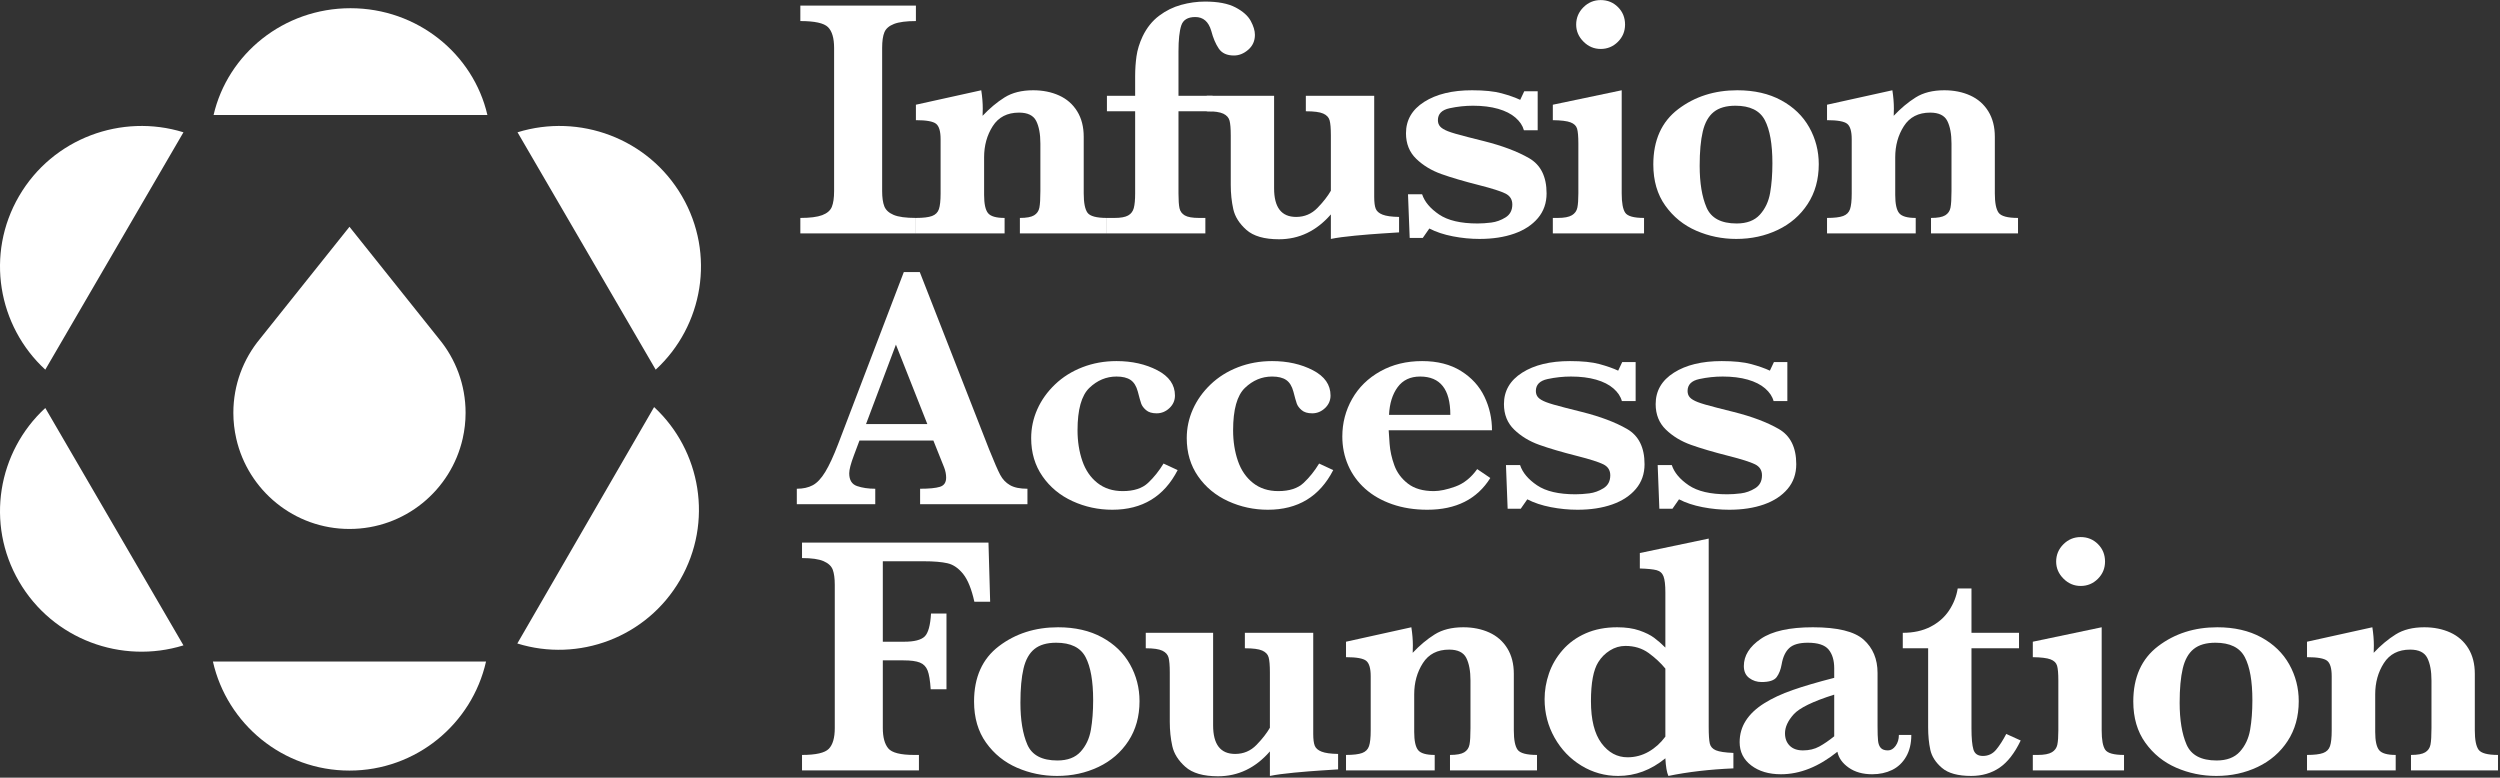 <?xml version="1.0" encoding="UTF-8"?>
<svg width="913px" height="284px" viewBox="0 0 913 284" version="1.1" xmlns="http://www.w3.org/2000/svg" xmlns:xlink="http://www.w3.org/1999/xlink">
    <rect x="0" y="0" width="913" height="284" fill="#333333" stroke="none"/>
    <title>IAF_Main_Vertical_Color</title>
    <g id="Page-1" stroke="none" stroke-width="1" fill="none" fill-rule="evenodd">
        <g id="Artboard" transform="translate(-140, -179)">
            <g id="IAF_Main_Vertical_Color" transform="translate(140, 179.025)">
                <path d="M334.489,85.208 L292.284,85.208 L292.284,79.564 C295.801,79.564 298.459,79.226 300.259,78.553 C302.058,77.876 303.234,76.865 303.786,75.516 C304.338,74.166 304.614,72.245 304.614,69.749 L304.614,17.483 C304.614,13.884 303.868,11.348 302.375,9.876 C300.882,8.404 297.518,7.667 292.284,7.667 L292.284,2.024 L334.489,2.024 L334.489,7.667 C330.972,7.667 328.314,8.016 326.515,8.71 C324.715,9.406 323.539,10.419 322.987,11.746 C322.435,13.077 322.159,14.989 322.159,17.483 L322.159,69.749 C322.159,72.122 322.424,73.982 322.957,75.332 C323.488,76.681 324.623,77.724 326.361,78.46 C328.099,79.196 330.809,79.564 334.489,79.564 L334.489,85.208" id="Fill-1" fill="#ffffff"></path>
                <path d="M404.239,85.208 L372.462,85.208 L372.462,79.564 C374.874,79.564 376.602,79.248 377.645,78.613 C378.688,77.98 379.333,77.049 379.578,75.822 C379.824,74.595 379.946,72.571 379.946,69.749 L379.946,52.388 C379.946,48.913 379.434,46.163 378.413,44.137 C377.389,42.114 375.303,41.101 372.155,41.101 C367.862,41.101 364.661,42.748 362.554,46.04 C360.447,49.332 359.396,53.125 359.396,57.418 L359.396,71.16 C359.396,74.392 359.865,76.6 360.807,77.785 C361.746,78.972 363.771,79.564 366.88,79.564 L366.88,85.208 L334.489,85.208 L334.489,79.564 C337.147,79.564 339.11,79.33 340.379,78.858 C341.645,78.39 342.484,77.55 342.894,76.344 C343.301,75.139 343.508,73.226 343.508,70.608 L343.508,50.793 C343.508,47.931 342.955,46.061 341.851,45.181 C340.747,44.301 338.293,43.861 334.489,43.861 L334.489,38.218 L358.353,32.942 C358.721,35.315 358.905,37.523 358.905,39.567 C358.905,40.1 358.895,40.559 358.874,40.947 C358.853,41.337 358.843,41.775 358.843,42.266 C361.42,39.527 364.098,37.289 366.88,35.548 C369.66,33.811 373.137,32.942 377.309,32.942 C380.825,32.942 383.985,33.576 386.786,34.844 C389.587,36.112 391.786,38.034 393.381,40.61 C394.976,43.187 395.774,46.296 395.774,49.935 L395.774,70.608 C395.774,74.043 396.233,76.395 397.153,77.663 C398.073,78.931 400.436,79.564 404.239,79.564 L404.239,85.208" id="Fill-2" fill="#ffffff"></path>
                <path d="M458.295,12.698 C458.295,14.906 457.487,16.717 455.872,18.126 C454.255,19.539 452.508,20.243 450.627,20.243 C448.091,20.243 446.25,19.405 445.106,17.728 C443.96,16.052 443.04,13.884 442.345,11.226 C441.363,7.873 439.421,6.195 436.517,6.195 C433.777,6.195 432.07,7.229 431.395,9.292 C430.72,11.359 430.383,14.519 430.383,18.771 L430.383,34.966 L442.836,34.966 L442.836,40.61 L430.383,40.61 L430.383,70.608 C430.383,73.061 430.506,74.862 430.751,76.006 C430.996,77.152 431.64,78.031 432.683,78.644 C433.726,79.257 435.474,79.564 437.928,79.564 L440.198,79.564 L440.198,85.208 L404.25,85.208 L404.25,79.564 L407.01,79.564 C409.259,79.564 410.915,79.268 411.979,78.675 C413.042,78.083 413.737,77.172 414.065,75.945 C414.392,74.718 414.556,72.939 414.556,70.608 L414.556,40.61 L404.25,40.61 L404.25,34.966 L414.556,34.966 L414.556,27.789 C414.556,25.294 414.719,22.872 415.047,20.52 C415.373,18.168 416.13,15.725 417.316,13.188 C418.829,10.081 420.822,7.597 423.298,5.734 C425.771,3.875 428.46,2.544 431.364,1.749 C434.268,0.95 437.171,0.552 440.075,0.552 C444.778,0.552 448.48,1.258 451.179,2.667 C453.878,4.08 455.738,5.726 456.761,7.606 C457.783,9.488 458.295,11.185 458.295,12.698" id="Fill-3" fill="#ffffff"></path>
                <path d="M510.94,84.84 C509.753,84.922 507.688,85.056 504.744,85.238 C501.799,85.423 498.496,85.688 494.837,86.037 C491.176,86.383 488.242,86.782 486.033,87.232 L486.033,78.276 C480.758,84.33 474.439,87.355 467.078,87.355 C461.72,87.355 457.753,86.209 455.177,83.92 C452.6,81.63 451.005,79.103 450.392,76.344 C449.779,73.582 449.471,70.629 449.471,67.479 L449.471,49.382 C449.471,46.971 449.328,45.202 449.042,44.077 C448.756,42.952 447.999,42.093 446.772,41.5 C445.546,40.908 443.521,40.61 440.699,40.61 L440.699,34.966 L465.299,34.966 L465.299,68.768 C465.299,75.721 467.977,79.196 473.335,79.196 C476.402,79.196 478.999,78.103 481.126,75.914 C483.252,73.728 484.888,71.631 486.033,69.626 L486.033,49.382 C486.033,46.848 485.88,45.027 485.573,43.923 C485.267,42.818 484.479,41.991 483.212,41.437 C481.944,40.887 479.838,40.61 476.893,40.61 L476.893,34.966 L501.861,34.966 L501.861,71.896 C501.861,73.819 502.045,75.25 502.413,76.19 C502.78,77.131 503.618,77.857 504.928,78.367 C506.236,78.88 508.24,79.156 510.94,79.196 L510.94,84.84" id="Fill-4" fill="#ffffff"></path>
                <path d="M564.812,70.608 C564.812,74.125 563.758,77.131 561.652,79.625 C559.546,82.121 556.663,84.011 553.003,85.301 C549.342,86.587 545.12,87.232 540.335,87.232 C537.104,87.232 533.853,86.915 530.581,86.282 C527.308,85.646 524.447,84.698 521.993,83.429 L519.6,86.864 L514.816,86.864 L514.202,70.915 L519.355,70.915 C520.254,73.656 522.32,76.12 525.551,78.308 C528.78,80.495 533.465,81.589 539.599,81.589 C541.153,81.589 542.829,81.477 544.63,81.252 C546.428,81.028 548.157,80.404 549.813,79.38 C551.469,78.358 552.298,76.784 552.298,74.657 C552.298,72.816 551.448,71.477 549.752,70.638 C548.054,69.801 544.875,68.789 540.213,67.602 C534.569,66.171 529.946,64.811 526.348,63.522 C522.749,62.235 519.701,60.384 517.208,57.971 C514.713,55.559 513.466,52.45 513.466,48.646 C513.466,43.821 515.684,39.997 520.122,37.175 C524.559,34.353 530.376,32.942 537.575,32.942 C542.073,32.942 545.672,33.31 548.371,34.046 C551.07,34.782 553.34,35.58 555.181,36.438 L556.653,33.31 L561.561,33.31 L561.561,47.542 L556.53,47.542 C556.079,45.866 555.058,44.333 553.463,42.941 C551.868,41.551 549.752,40.479 547.114,39.72 C544.476,38.964 541.418,38.585 537.943,38.585 C535.08,38.585 532.227,38.893 529.385,39.506 C526.542,40.119 525.122,41.572 525.122,43.861 C525.122,44.802 525.398,45.579 525.95,46.192 C526.502,46.806 527.453,47.379 528.802,47.91 C530.152,48.443 532.523,49.137 535.918,49.996 C539.313,50.855 541.337,51.366 541.991,51.529 C548.656,53.207 554.128,55.271 558.402,57.726 C562.674,60.179 564.812,64.473 564.812,70.608" id="Fill-5" fill="#ffffff"></path>
                <path d="M593.471,8.956 C593.471,11.41 592.601,13.506 590.863,15.245 C589.125,16.983 587.029,17.851 584.576,17.851 C582.162,17.851 580.067,16.962 578.288,15.182 C576.509,13.404 575.619,11.329 575.619,8.956 C575.619,6.502 576.498,4.397 578.257,2.637 C580.015,0.879 582.122,0 584.576,0 C587.07,0 589.176,0.858 590.894,2.576 C592.612,4.293 593.471,6.421 593.471,8.956 Z M600.402,85.208 L567.092,85.208 L567.092,79.564 L568.871,79.564 C571.243,79.564 572.971,79.238 574.055,78.582 C575.138,77.929 575.803,77.009 576.048,75.822 C576.294,74.637 576.417,72.898 576.417,70.608 L576.417,52.388 C576.417,49.854 576.263,48.054 575.957,46.99 C575.65,45.928 574.852,45.149 573.564,44.659 C572.276,44.168 570.118,43.903 567.092,43.861 L567.092,38.218 L592.244,32.942 L592.244,70.608 C592.244,74.043 592.673,76.395 593.532,77.663 C594.391,78.931 596.681,79.564 600.402,79.564 L600.402,85.208 L600.402,85.208 Z" id="Fill-6" fill="#ffffff"></path>
                <path d="M647.282,59.566 C647.282,52.614 646.361,47.379 644.521,43.861 C642.681,40.345 639.102,38.585 633.786,38.585 C630.39,38.585 627.742,39.352 625.841,40.887 C623.939,42.419 622.611,44.792 621.853,48.003 C621.096,51.214 620.719,55.375 620.719,60.486 C620.719,66.785 621.556,71.876 623.235,75.761 C624.91,79.646 628.571,81.589 634.215,81.589 C637.936,81.589 640.769,80.516 642.711,78.367 C644.653,76.222 645.901,73.563 646.453,70.393 C647.005,67.225 647.282,63.614 647.282,59.566 Z M664.213,59.934 C664.213,65.497 662.863,70.343 660.164,74.473 C657.465,78.603 653.814,81.764 649.214,83.951 C644.612,86.137 639.572,87.232 634.092,87.232 C628.94,87.232 624.062,86.23 619.461,84.227 C614.86,82.223 611.097,79.177 608.173,75.086 C605.25,70.997 603.788,65.987 603.788,60.057 C603.788,51.182 606.813,44.445 612.867,39.842 C618.919,35.243 626.118,32.942 634.461,32.942 C640.676,32.942 646.034,34.169 650.533,36.623 C655.031,39.076 658.436,42.37 660.746,46.499 C663.056,50.63 664.213,55.108 664.213,59.934 L664.213,59.934 Z" id="Fill-7" fill="#ffffff"></path>
                <path d="M736.979,85.208 L705.202,85.208 L705.202,79.564 C707.615,79.564 709.343,79.248 710.386,78.613 C711.429,77.98 712.073,77.049 712.319,75.822 C712.564,74.595 712.686,72.571 712.686,69.749 L712.686,52.388 C712.686,48.913 712.174,46.163 711.152,44.137 C710.13,42.114 708.044,41.101 704.896,41.101 C700.601,41.101 697.401,42.748 695.295,46.04 C693.188,49.332 692.136,53.125 692.136,57.418 L692.136,71.16 C692.136,74.392 692.606,76.6 693.547,77.785 C694.487,78.972 696.511,79.564 699.62,79.564 L699.62,85.208 L667.23,85.208 L667.23,79.564 C669.887,79.564 671.851,79.33 673.119,78.858 C674.386,78.39 675.225,77.55 675.634,76.344 C676.042,75.139 676.247,73.226 676.247,70.608 L676.247,50.793 C676.247,47.931 675.695,46.061 674.591,45.181 C673.486,44.301 671.033,43.861 667.23,43.861 L667.23,38.218 L691.093,32.942 C691.461,35.315 691.645,37.523 691.645,39.567 C691.645,40.1 691.634,40.559 691.614,40.947 C691.593,41.337 691.584,41.775 691.584,42.266 C694.16,39.527 696.839,37.289 699.62,35.548 C702.401,33.811 705.877,32.942 710.048,32.942 C713.566,32.942 716.725,33.576 719.527,34.844 C722.327,36.112 724.526,38.034 726.121,40.61 C727.716,43.187 728.513,46.296 728.513,49.935 L728.513,70.608 C728.513,74.043 728.973,76.395 729.894,77.663 C730.814,78.931 733.175,79.564 736.979,79.564 L736.979,85.208" id="Fill-8" fill="#ffffff"></path>
                <path d="M338.661,154.847 L327.19,125.831 L316.27,154.847 L338.661,154.847 Z M375.223,184.109 L336.023,184.109 L336.023,178.465 C339.336,178.465 341.748,178.23 343.262,177.759 C344.775,177.29 345.531,176.176 345.531,174.416 C345.531,173.189 345.286,171.943 344.796,170.674 L340.869,160.859 L313.878,160.859 L311.853,166.258 C310.708,169.285 310.135,171.472 310.135,172.821 C310.135,175.275 311.086,176.83 312.988,177.484 C314.89,178.139 317.108,178.465 319.644,178.465 L319.644,184.109 L290.996,184.109 L290.996,178.465 C293.286,178.465 295.229,178.036 296.823,177.177 C298.419,176.318 299.942,174.692 301.394,172.301 C302.845,169.907 304.409,166.524 306.087,162.147 L330.072,99.33 L335.901,99.33 L361.236,164.11 C363.076,168.692 364.426,171.789 365.285,173.405 C366.144,175.021 367.329,176.268 368.843,177.145 C370.356,178.027 372.483,178.465 375.223,178.465 L375.223,184.109 L375.223,184.109 Z" id="Fill-9" fill="#ffffff"></path>
                <path d="M430.077,171.656 C425.127,181.308 417.173,186.133 406.214,186.133 C401.1,186.133 396.265,185.091 391.704,183.005 C387.144,180.919 383.484,177.894 380.724,173.926 C377.963,169.959 376.584,165.318 376.584,160 C376.584,156.32 377.329,152.804 378.822,149.449 C380.315,146.096 382.473,143.069 385.295,140.37 C388.116,137.671 391.459,135.576 395.324,134.081 C399.189,132.589 403.33,131.843 407.747,131.843 C413.391,131.843 418.36,132.957 422.654,135.186 C426.948,137.416 429.095,140.493 429.095,144.418 C429.095,146.219 428.421,147.752 427.071,149.02 C425.721,150.289 424.166,150.921 422.408,150.921 C420.731,150.921 419.442,150.534 418.544,149.756 C417.643,148.979 417.05,148.182 416.765,147.363 C416.478,146.546 416.069,145.093 415.538,143.008 C415.005,141.004 414.127,139.583 412.9,138.744 C411.673,137.907 409.955,137.487 407.747,137.487 C404.025,137.487 400.722,138.866 397.839,141.628 C394.956,144.387 393.515,149.552 393.515,157.117 C393.515,161.166 394.097,164.889 395.262,168.282 C396.428,171.677 398.268,174.366 400.783,176.35 C403.299,178.333 406.376,179.324 410.017,179.324 C414.066,179.324 417.153,178.323 419.28,176.318 C421.405,174.315 423.287,171.963 424.924,169.264 L430.077,171.656" id="Fill-10" fill="#ffffff"></path>
                <path d="M486.893,171.656 C481.944,181.308 473.989,186.133 463.029,186.133 C457.917,186.133 453.081,185.091 448.522,183.005 C443.96,180.919 440.301,177.894 437.541,173.926 C434.78,169.959 433.4,165.318 433.4,160 C433.4,156.32 434.145,152.804 435.639,149.449 C437.132,146.096 439.289,143.069 442.111,140.37 C444.933,137.671 448.276,135.576 452.141,134.081 C456.006,132.589 460.146,131.843 464.563,131.843 C470.207,131.843 475.176,132.957 479.47,135.186 C483.764,137.416 485.911,140.493 485.911,144.418 C485.911,146.219 485.237,147.752 483.887,149.02 C482.537,150.289 480.983,150.921 479.225,150.921 C477.548,150.921 476.259,150.534 475.36,149.756 C474.46,148.979 473.867,148.182 473.581,147.363 C473.295,146.546 472.885,145.093 472.354,143.008 C471.822,141.004 470.943,139.583 469.716,138.744 C468.489,137.907 466.772,137.487 464.563,137.487 C460.841,137.487 457.539,138.866 454.656,141.628 C451.773,144.387 450.331,149.552 450.331,157.117 C450.331,161.166 450.914,164.889 452.079,168.282 C453.245,171.677 455.086,174.366 457.601,176.35 C460.116,178.333 463.193,179.324 466.833,179.324 C470.882,179.324 473.969,178.323 476.096,176.318 C478.222,174.315 480.104,171.963 481.74,169.264 L486.893,171.656" id="Fill-11" fill="#ffffff"></path>
                <path d="M529.661,151.473 C529.661,142.149 525.981,137.487 518.619,137.487 C515.061,137.487 512.331,138.775 510.429,141.352 C508.528,143.928 507.474,147.302 507.27,151.473 L529.661,151.473 Z M544.875,157.117 L507.148,157.117 C507.188,157.895 507.301,159.551 507.485,162.086 C507.669,164.622 508.241,167.22 509.202,169.877 C510.163,172.536 511.82,174.775 514.172,176.595 C516.523,178.415 519.682,179.324 523.649,179.324 C525.817,179.324 528.434,178.772 531.502,177.668 C534.569,176.563 537.227,174.437 539.476,171.288 L544.261,174.539 C539.435,182.269 531.767,186.133 521.257,186.133 C516.553,186.133 512.27,185.458 508.405,184.109 C504.54,182.759 501.258,180.879 498.559,178.465 C495.86,176.053 493.794,173.21 492.363,169.938 C490.931,166.667 490.216,163.15 490.216,159.387 C490.216,154.439 491.412,149.859 493.805,145.645 C496.197,141.434 499.622,138.081 504.08,135.585 C508.537,133.091 513.629,131.843 519.355,131.843 C524.958,131.843 529.692,133.05 533.556,135.462 C537.421,137.875 540.274,141.004 542.114,144.848 C543.955,148.693 544.875,152.783 544.875,157.117 L544.875,157.117 Z" id="Fill-12" fill="#ffffff"></path>
                <path d="M600.588,169.509 C600.588,173.026 599.534,176.032 597.428,178.527 C595.321,181.022 592.438,182.912 588.778,184.202 C585.118,185.489 580.896,186.133 576.111,186.133 C572.88,186.133 569.628,185.816 566.357,185.184 C563.084,184.547 560.222,183.599 557.769,182.33 L555.376,185.766 L550.591,185.766 L549.978,169.815 L555.131,169.815 C556.029,172.557 558.095,175.021 561.326,177.208 C564.556,179.396 569.24,180.49 575.375,180.49 C576.928,180.49 578.604,180.377 580.405,180.153 C582.204,179.929 583.932,179.305 585.589,178.281 C587.245,177.259 588.073,175.686 588.073,173.558 C588.073,171.717 587.224,170.378 585.527,169.539 C583.83,168.703 580.65,167.689 575.988,166.503 C570.344,165.073 565.722,163.712 562.124,162.423 C558.525,161.136 555.477,159.285 552.984,156.872 C550.488,154.46 549.241,151.351 549.241,147.547 C549.241,142.722 551.46,138.897 555.898,136.076 C560.335,133.254 566.151,131.843 573.35,131.843 C577.849,131.843 581.448,132.211 584.147,132.947 C586.846,133.683 589.116,134.48 590.956,135.339 L592.428,132.211 L597.336,132.211 L597.336,146.443 L592.306,146.443 C591.855,144.767 590.834,143.233 589.238,141.842 C587.644,140.452 585.527,139.379 582.889,138.621 C580.252,137.865 577.193,137.487 573.718,137.487 C570.855,137.487 568.003,137.793 565.161,138.407 C562.318,139.02 560.897,140.473 560.897,142.762 C560.897,143.704 561.173,144.48 561.725,145.093 C562.277,145.707 563.228,146.28 564.578,146.811 C565.927,147.344 568.298,148.038 571.694,148.897 C575.088,149.756 577.112,150.268 577.767,150.431 C584.432,152.108 589.903,154.172 594.177,156.626 C598.45,159.08 600.588,163.374 600.588,169.509" id="Fill-13" fill="#ffffff"></path>
                <path d="M655.993,169.509 C655.993,173.026 654.94,176.032 652.834,178.527 C650.727,181.022 647.843,182.912 644.184,184.202 C640.523,185.489 636.301,186.133 631.516,186.133 C628.285,186.133 625.034,185.816 621.762,185.184 C618.49,184.547 615.628,183.599 613.174,182.33 L610.781,185.766 L605.996,185.766 L605.383,169.815 L610.536,169.815 C611.435,172.557 613.501,175.021 616.732,177.208 C619.962,179.396 624.645,180.49 630.78,180.49 C632.334,180.49 634.01,180.377 635.81,180.153 C637.61,179.929 639.338,179.305 640.994,178.281 C642.65,177.259 643.478,175.686 643.478,173.558 C643.478,171.717 642.629,170.378 640.933,169.539 C639.235,168.703 636.056,167.689 631.393,166.503 C625.75,165.073 621.128,163.712 617.529,162.423 C613.93,161.136 610.883,159.285 608.389,156.872 C605.894,154.46 604.647,151.351 604.647,147.547 C604.647,142.722 606.865,138.897 611.303,136.076 C615.74,133.254 621.557,131.843 628.756,131.843 C633.254,131.843 636.853,132.211 639.552,132.947 C642.252,133.683 644.521,134.48 646.361,135.339 L647.834,132.211 L652.741,132.211 L652.741,146.443 L647.711,146.443 C647.261,144.767 646.239,143.233 644.644,141.842 C643.049,140.452 640.933,139.379 638.295,138.621 C635.657,137.865 632.599,137.487 629.124,137.487 C626.26,137.487 623.408,137.793 620.566,138.407 C617.723,139.02 616.302,140.473 616.302,142.762 C616.302,143.704 616.578,144.48 617.131,145.093 C617.683,145.707 618.633,146.28 619.983,146.811 C621.333,147.344 623.704,148.038 627.099,148.897 C630.493,149.756 632.518,150.268 633.173,150.431 C639.838,152.108 645.308,154.172 649.582,156.626 C653.856,159.08 655.993,163.374 655.993,169.509" id="Fill-14" fill="#ffffff"></path>
                <path d="M361.604,219.731 L355.838,219.731 C354.815,215.11 353.455,211.736 351.758,209.609 C350.061,207.483 348.159,206.173 346.053,205.683 C343.946,205.192 341.012,204.947 337.25,204.947 L322.404,204.947 L322.404,234.331 L330.195,234.331 C333.876,234.331 336.37,233.698 337.679,232.429 C338.988,231.162 339.765,228.361 340.01,224.025 L345.654,224.025 L345.654,251.692 L339.888,251.692 C339.683,248.502 339.305,246.212 338.753,244.821 C338.201,243.431 337.26,242.471 335.931,241.938 C334.602,241.407 332.608,241.14 329.95,241.14 L322.404,241.14 L322.404,265.862 C322.404,269.217 323.069,271.69 324.398,273.285 C325.727,274.88 328.886,275.678 333.876,275.678 L335.594,275.678 L335.594,281.322 L292.897,281.322 L292.897,275.678 C297.968,275.678 301.23,274.933 302.682,273.439 C304.133,271.946 304.86,269.42 304.86,265.862 L304.86,213.596 C304.86,211.225 304.614,209.374 304.124,208.045 C303.633,206.717 302.518,205.674 300.78,204.915 C299.042,204.16 296.414,203.781 292.897,203.781 L292.897,198.137 L360.991,198.137 L361.604,219.731" id="Fill-15" fill="#ffffff"></path>
                <path d="M399.22,255.679 C399.22,248.727 398.3,243.492 396.46,239.975 C394.619,236.458 391.039,234.699 385.724,234.699 C382.328,234.699 379.681,235.465 377.779,237 C375.878,238.532 374.549,240.905 373.792,244.116 C373.034,247.327 372.657,251.488 372.657,256.6 C372.657,262.898 373.495,267.99 375.173,271.874 C376.848,275.76 380.51,277.702 386.154,277.702 C389.874,277.702 392.707,276.629 394.649,274.481 C396.591,272.335 397.839,269.676 398.391,266.506 C398.943,263.338 399.22,259.728 399.22,255.679 Z M416.152,256.047 C416.152,261.61 414.802,266.456 412.103,270.586 C409.404,274.717 405.753,277.877 401.152,280.065 C396.551,282.25 391.51,283.346 386.031,283.346 C380.878,283.346 376,282.343 371.399,280.34 C366.799,278.336 363.035,275.29 360.112,271.2 C357.188,267.11 355.726,262.101 355.726,256.17 C355.726,247.296 358.752,240.558 364.805,235.956 C370.857,231.356 378.056,229.055 386.399,229.055 C392.614,229.055 397.971,230.282 402.471,232.736 C406.969,235.19 410.374,238.483 412.685,242.613 C414.995,246.744 416.152,251.222 416.152,256.047 L416.152,256.047 Z" id="Fill-16" fill="#ffffff"></path>
                <path d="M488.672,280.954 C487.486,281.036 485.421,281.169 482.476,281.352 C479.531,281.537 476.228,281.802 472.569,282.15 C468.908,282.496 465.974,282.895 463.766,283.346 L463.766,274.39 C458.49,280.443 452.172,283.469 444.81,283.469 C439.452,283.469 435.486,282.323 432.909,280.033 C430.333,277.744 428.737,275.217 428.124,272.458 C427.511,269.696 427.204,266.742 427.204,263.593 L427.204,245.496 C427.204,243.084 427.06,241.315 426.775,240.19 C426.488,239.065 425.732,238.206 424.505,237.614 C423.278,237.021 421.254,236.724 418.432,236.724 L418.432,231.08 L443.031,231.08 L443.031,264.881 C443.031,271.834 445.709,275.31 451.067,275.31 C454.134,275.31 456.731,274.216 458.858,272.027 C460.984,269.841 462.62,267.745 463.766,265.74 L463.766,245.496 C463.766,242.961 463.612,241.14 463.306,240.036 C462.999,238.932 462.211,238.104 460.944,237.551 C459.676,237 457.57,236.724 454.625,236.724 L454.625,231.08 L479.593,231.08 L479.593,268.01 C479.593,269.932 479.777,271.364 480.145,272.304 C480.513,273.245 481.351,273.971 482.66,274.481 C483.968,274.994 485.973,275.269 488.672,275.31 L488.672,280.954" id="Fill-17" fill="#ffffff"></path>
                <path d="M561.313,281.322 L529.536,281.322 L529.536,275.678 C531.949,275.678 533.677,275.362 534.72,274.726 C535.763,274.093 536.407,273.163 536.652,271.935 C536.898,270.709 537.02,268.685 537.02,265.862 L537.02,248.502 C537.02,245.026 536.508,242.276 535.486,240.25 C534.464,238.227 532.378,237.214 529.23,237.214 C524.935,237.214 521.735,238.862 519.629,242.153 C517.522,245.445 516.469,249.238 516.469,253.532 L516.469,267.273 C516.469,270.505 516.94,272.714 517.881,273.899 C518.821,275.085 520.845,275.678 523.954,275.678 L523.954,281.322 L491.564,281.322 L491.564,275.678 C494.221,275.678 496.185,275.443 497.453,274.972 C498.72,274.503 499.559,273.664 499.968,272.458 C500.376,271.252 500.581,269.34 500.581,266.721 L500.581,246.907 C500.581,244.044 500.029,242.174 498.925,241.294 C497.82,240.414 495.367,239.975 491.564,239.975 L491.564,234.331 L515.427,229.055 C515.795,231.428 515.979,233.637 515.979,235.681 C515.979,236.213 515.968,236.673 515.948,237.06 C515.927,237.451 515.918,237.889 515.918,238.38 C518.494,235.64 521.172,233.402 523.954,231.662 C526.735,229.925 530.211,229.055 534.382,229.055 C537.9,229.055 541.059,229.69 543.861,230.957 C546.661,232.226 548.86,234.147 550.455,236.724 C552.05,239.3 552.847,242.409 552.847,246.048 L552.847,266.721 C552.847,270.157 553.307,272.509 554.228,273.776 C555.148,275.045 557.509,275.678 561.313,275.678 L561.313,281.322" id="Fill-18" fill="#ffffff"></path>
                <path d="M608.192,268.991 L608.192,244.146 C606.474,242.06 604.428,240.159 602.058,238.441 C599.685,236.724 596.862,235.865 593.592,235.865 C591.587,235.865 589.705,236.417 587.948,237.521 C586.189,238.625 584.777,240.036 583.715,241.754 C581.915,244.576 581.016,249.341 581.016,256.047 C581.016,262.837 582.294,267.948 584.849,271.384 C587.405,274.819 590.586,276.537 594.389,276.537 C597.128,276.537 599.685,275.862 602.058,274.512 C604.428,273.163 606.474,271.322 608.192,268.991 Z M633.037,280.585 C624.365,280.954 616.452,281.873 609.297,283.346 C608.722,282.119 608.355,279.972 608.192,276.905 C602.956,281.199 597.211,283.346 590.954,283.346 C586.127,283.346 581.659,282.098 577.549,279.604 C573.439,277.11 570.167,273.706 567.734,269.391 C565.301,265.076 564.085,260.383 564.085,255.311 C564.085,252.163 564.615,249.035 565.68,245.925 C566.742,242.818 568.409,239.966 570.679,237.368 C572.948,234.771 575.76,232.736 579.114,231.264 C582.466,229.791 586.292,229.055 590.586,229.055 C593.734,229.055 596.433,229.444 598.684,230.221 C600.932,230.999 602.733,231.888 604.082,232.889 C605.431,233.893 606.8,235.088 608.192,236.478 L608.192,216.357 C608.192,213.617 607.966,211.654 607.517,210.468 C607.066,209.283 606.218,208.525 604.971,208.198 C603.723,207.872 601.69,207.667 598.868,207.584 L598.868,201.941 L624.019,196.665 L624.019,265.372 C624.019,268.316 624.151,270.362 624.417,271.506 C624.683,272.652 625.43,273.48 626.657,273.99 C627.884,274.503 630.009,274.819 633.037,274.941 L633.037,280.585 L633.037,280.585 Z" id="Fill-19" fill="#ffffff"></path>
                <path d="M669.855,268.869 L669.855,253.655 C662.084,256.108 657.146,258.512 655.04,260.862 C652.933,263.216 651.881,265.516 651.881,267.764 C651.881,269.646 652.453,271.159 653.598,272.304 C654.743,273.45 656.359,274.021 658.444,274.021 C660.693,274.021 662.677,273.552 664.395,272.61 C666.112,271.671 667.932,270.423 669.855,268.869 Z M698.012,268.377 C698.012,271.487 697.378,274.135 696.111,276.321 C694.842,278.51 693.135,280.124 690.988,281.169 C688.841,282.21 686.418,282.732 683.718,282.732 C680.283,282.732 677.42,281.924 675.131,280.31 C672.84,278.694 671.47,276.763 671.02,274.512 C664.19,279.993 657.319,282.732 650.408,282.732 C645.991,282.732 642.372,281.66 639.55,279.511 C636.728,277.366 635.317,274.533 635.317,271.016 C635.317,268.113 636.073,265.485 637.587,263.133 C639.1,260.781 641.319,258.685 644.243,256.845 C647.167,255.004 650.653,253.378 654.702,251.969 C658.751,250.556 663.801,249.075 669.855,247.52 L669.855,244.023 C669.855,241.121 669.169,238.841 667.799,237.183 C666.429,235.528 663.904,234.699 660.223,234.699 C657.074,234.699 654.804,235.354 653.414,236.662 C652.023,237.971 651.103,239.956 650.653,242.613 C650.326,244.495 649.723,246.039 648.844,247.244 C647.964,248.451 646.134,249.054 643.353,249.054 C641.636,249.054 640.122,248.563 638.814,247.581 C637.505,246.6 636.851,245.149 636.851,243.226 C636.851,239.423 638.916,236.11 643.047,233.288 C647.177,230.466 653.516,229.055 662.064,229.055 C671.061,229.055 677.247,230.569 680.621,233.595 C683.995,236.622 685.682,240.67 685.682,245.741 L685.682,265.126 C685.682,267.58 685.743,269.38 685.866,270.525 C685.988,271.671 686.326,272.54 686.878,273.131 C687.43,273.725 688.298,274.021 689.485,274.021 C690.548,274.021 691.479,273.469 692.277,272.365 C693.074,271.261 693.472,269.932 693.472,268.377 L698.012,268.377 L698.012,268.377 Z" id="Fill-20" fill="#ffffff"></path>
                <path d="M737.958,270.402 C735.75,275.024 733.173,278.336 730.229,280.34 C727.284,282.343 723.828,283.346 719.861,283.346 C715.036,283.346 711.478,282.364 709.188,280.401 C706.897,278.438 705.486,276.24 704.955,273.808 C704.423,271.374 704.157,268.644 704.157,265.617 L704.157,236.724 L694.894,236.724 L694.894,231.08 C698.779,231.08 702.153,230.344 705.016,228.871 C707.878,227.399 710.139,225.416 711.796,222.921 C713.452,220.427 714.504,217.748 714.954,214.885 L719.984,214.885 L719.984,231.08 L737.345,231.08 L737.345,236.724 L719.984,236.724 L719.984,265.985 C719.984,269.543 720.219,272.111 720.691,273.685 C721.16,275.259 722.315,276.046 724.156,276.046 C726.119,276.046 727.735,275.28 729.002,273.745 C730.269,272.212 731.496,270.3 732.683,268.01 L737.958,270.402" id="Fill-21" fill="#ffffff"></path>
                <path d="M768.76,205.069 C768.76,207.523 767.89,209.619 766.152,211.358 C764.414,213.097 762.319,213.964 759.864,213.964 C757.451,213.964 755.356,213.076 753.577,211.295 C751.798,209.518 750.908,207.442 750.908,205.069 C750.908,202.616 751.787,200.51 753.546,198.751 C755.304,196.993 757.411,196.113 759.864,196.113 C762.359,196.113 764.465,196.972 766.183,198.689 C767.901,200.407 768.76,202.535 768.76,205.069 Z M775.692,281.322 L742.381,281.322 L742.381,275.678 L744.16,275.678 C746.532,275.678 748.26,275.352 749.344,274.696 C750.427,274.042 751.092,273.122 751.338,271.935 C751.583,270.75 751.706,269.012 751.706,266.721 L751.706,248.502 C751.706,245.967 751.552,244.167 751.246,243.103 C750.939,242.041 750.141,241.263 748.853,240.772 C747.565,240.282 745.407,240.017 742.381,239.975 L742.381,234.331 L767.533,229.055 L767.533,266.721 C767.533,270.157 767.962,272.509 768.821,273.776 C769.68,275.045 771.97,275.678 775.692,275.678 L775.692,281.322 L775.692,281.322 Z" id="Fill-22" fill="#ffffff"></path>
                <path d="M822.57,255.679 C822.57,248.727 821.65,243.492 819.81,239.975 C817.969,236.458 814.39,234.699 809.074,234.699 C805.679,234.699 803.032,235.465 801.131,237 C799.229,238.532 797.899,240.905 797.143,244.116 C796.386,247.327 796.007,251.488 796.007,256.6 C796.007,262.898 796.845,267.99 798.523,271.874 C800.2,275.76 803.86,277.702 809.504,277.702 C813.225,277.702 816.057,276.629 818.001,274.481 C819.943,272.335 821.191,269.676 821.743,266.506 C822.295,263.338 822.57,259.728 822.57,255.679 Z M839.501,256.047 C839.501,261.61 838.152,266.456 835.452,270.586 C832.754,274.717 829.104,277.877 824.503,280.065 C819.902,282.25 814.861,283.346 809.381,283.346 C804.228,283.346 799.352,282.343 794.751,280.34 C790.15,278.336 786.387,275.29 783.463,271.2 C780.538,267.11 779.076,262.101 779.076,256.17 C779.076,247.296 782.103,240.558 788.155,235.956 C794.208,231.356 801.406,229.055 809.749,229.055 C815.965,229.055 821.322,230.282 825.821,232.736 C830.32,235.19 833.724,238.483 836.036,242.613 C838.346,246.744 839.501,251.222 839.501,256.047 L839.501,256.047 Z" id="Fill-23" fill="#ffffff"></path>
                <path d="M912.268,281.322 L880.491,281.322 L880.491,275.678 C882.904,275.678 884.632,275.362 885.675,274.726 C886.718,274.093 887.362,273.163 887.607,271.935 C887.853,270.709 887.975,268.685 887.975,265.862 L887.975,248.502 C887.975,245.026 887.464,242.276 886.442,240.25 C885.419,238.227 883.333,237.214 880.185,237.214 C875.89,237.214 872.69,238.862 870.584,242.153 C868.477,245.445 867.424,249.238 867.424,253.532 L867.424,267.273 C867.424,270.505 867.895,272.714 868.836,273.899 C869.776,275.085 871.8,275.678 874.909,275.678 L874.909,281.322 L842.519,281.322 L842.519,275.678 C845.176,275.678 847.14,275.443 848.407,274.972 C849.675,274.503 850.513,273.664 850.923,272.458 C851.331,271.252 851.536,269.34 851.536,266.721 L851.536,246.907 C851.536,244.044 850.984,242.174 849.88,241.294 C848.776,240.414 846.322,239.975 842.519,239.975 L842.519,234.331 L866.382,229.055 C866.75,231.428 866.934,233.637 866.934,235.681 C866.934,236.213 866.923,236.673 866.903,237.06 C866.882,237.451 866.873,237.889 866.873,238.38 C869.449,235.64 872.127,233.402 874.909,231.662 C877.69,229.925 881.166,229.055 885.338,229.055 C888.854,229.055 892.014,229.69 894.816,230.957 C897.616,232.226 899.815,234.147 901.41,236.724 C903.005,239.3 903.802,242.409 903.802,246.048 L903.802,266.721 C903.802,270.157 904.262,272.509 905.183,273.776 C906.103,275.045 908.465,275.678 912.268,275.678 L912.268,281.322" id="Fill-24" fill="#ffffff"></path>
                <path d="M127.626,281.391 C151.981,281.391 172.347,264.362 177.501,241.565 L77.755,241.565 C82.909,264.362 103.273,281.391 127.626,281.391" id="Fill-25" fill="#ffffff"></path>
                <g id="Group-31" transform="translate(0, 2.391)">
                    <path d="M127.999,0.584 C152.416,0.584 172.833,17.259 178,39.584 L78,39.584 C83.167,17.259 103.583,0.584 127.999,0.584" id="Fill-26" fill="#ffffff"></path>
                    <path d="M6.95,209.953 C19.27,231.119 44.46,240.255 67,233.272 L16.541,146.584 C-0.783,162.526 -5.37,188.787 6.95,209.953" id="Fill-28" fill="#ffffff"></path>
                    <path d="M249.05,69.215 C261.37,90.381 256.783,116.642 239.459,132.584 L189,45.896 C211.54,38.913 236.73,48.05 249.05,69.215" id="Fill-29" fill="#ffffff"></path>
                    <path d="M6.95,69.215 C19.27,48.05 44.46,38.913 67,45.896 L16.541,132.584 C-0.783,116.642 -5.37,90.381 6.95,69.215" id="Fill-30" fill="#ffffff"></path>
                </g>
                <path d="M248.374,211.752 C260.571,190.671 256.029,164.516 238.879,148.639 L188.926,234.976 C211.24,241.93 236.177,232.832 248.374,211.752" id="Fill-32" fill="#ffffff"></path>
                <path d="M160.338,123.755 L160.338,123.755 L127.626,82.797 L94.916,123.755 C88.859,131.088 85.22,140.49 85.22,150.744 C85.22,153.971 85.593,157.11 86.277,160.13 C90.55,179.032 107.434,193.15 127.626,193.15 C147.82,193.15 164.705,179.032 168.978,160.13 C169.661,157.11 170.033,153.971 170.033,150.744 C170.033,140.49 166.394,131.088 160.338,123.755" id="Fill-33" fill="#ffffff"></path>
            </g>
        </g>
    </g>
</svg>
